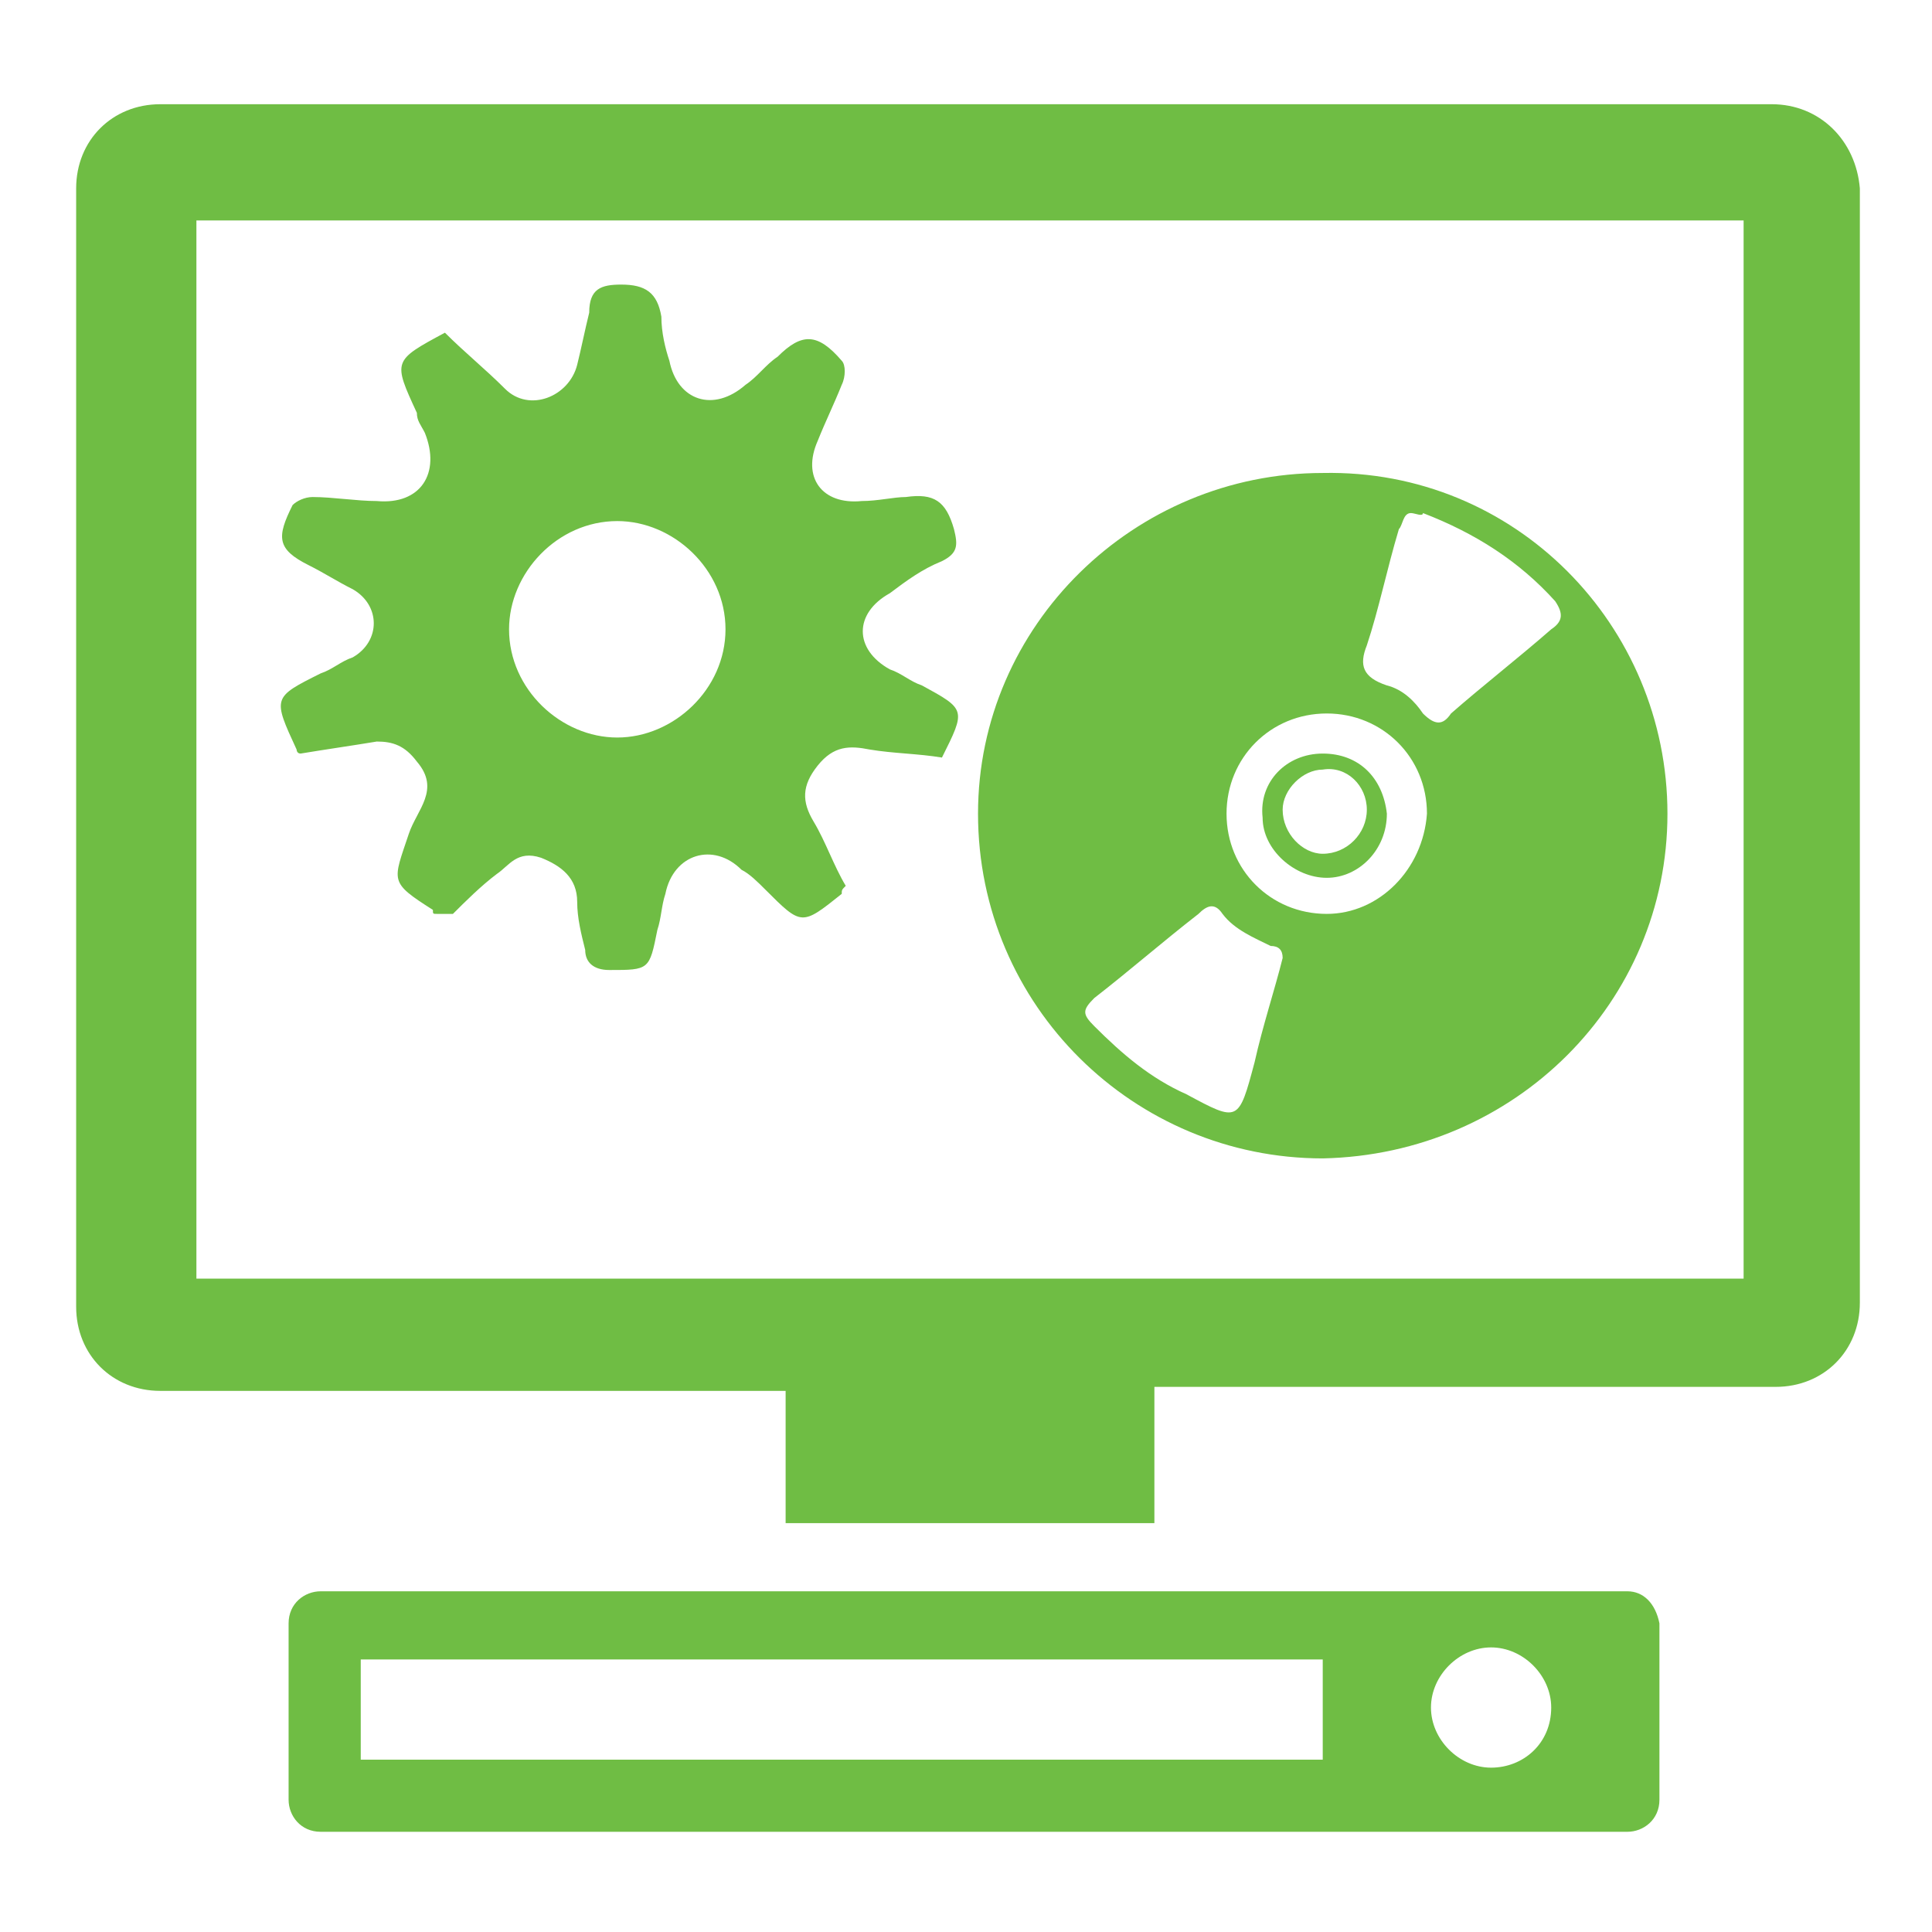 <?xml version="1.0" encoding="UTF-8"?>
<svg xmlns="http://www.w3.org/2000/svg" xmlns:xlink="http://www.w3.org/1999/xlink" version="1.1" id="Layer_1" x="0px" y="0px" viewBox="0 0 48.2 48.2" style="enable-background:new 0 0 48.2 48.2;" xml:space="preserve">
<style type="text/css">
	.st0{fill:#6FBD44;}
	.st1{fill-rule:evenodd;clip-rule:evenodd;fill:#6FBD44;}
</style>
<g>
	<g>
		<path class="st0" d="M44.2,2.6H4c-1.2,0-2.1,0.9-2.1,2.1v27.9c0,1.2,0.9,2.1,2.1,2.1h15.6V38h9.2v-3.4h15.5c1.2,0,2.1-0.9,2.1-2.1    V4.7C46.3,3.5,45.4,2.6,44.2,2.6z M43.5,31.9H4.9V5.5h38.6V31.9z"></path>
		<path class="st0" d="M40.6,39.7H8c-0.4,0-0.8,0.3-0.8,0.8v4.4c0,0.4,0.3,0.8,0.8,0.8h32.6c0.4,0,0.8-0.3,0.8-0.8v-4.4    C41.3,40,41,39.7,40.6,39.7z M33,43.9H9v-2.5H33V43.9z M37.2,44.1c-0.8,0-1.5-0.7-1.5-1.5c0-0.8,0.7-1.5,1.5-1.5    c0.8,0,1.5,0.7,1.5,1.5C38.7,43.5,38,44.1,37.2,44.1z"></path>
	</g>
	<g>
		<path class="st1" d="M10.9,22.8c-0.1,0-0.1,0-0.1-0.1c-1.1-0.7-1-0.7-0.6-1.9c0.2-0.6,0.8-1.1,0.2-1.8c-0.3-0.4-0.6-0.5-1-0.5    c-0.6,0.1-1.3,0.2-1.9,0.3c-0.1,0-0.1-0.1-0.1-0.1c-0.6-1.3-0.6-1.3,0.6-1.9c0.3-0.1,0.5-0.3,0.8-0.4c0.7-0.4,0.7-1.3,0-1.7    c-0.4-0.2-0.7-0.4-1.1-0.6c-0.8-0.4-0.8-0.7-0.4-1.5c0.1-0.1,0.3-0.2,0.5-0.2c0.5,0,1.1,0.1,1.6,0.1c1.1,0.1,1.6-0.7,1.2-1.7    c-0.1-0.2-0.2-0.3-0.2-0.5c-0.6-1.3-0.6-1.3,0.7-2c0.5,0.5,1,0.9,1.5,1.4c0.6,0.6,1.6,0.2,1.8-0.6c0.1-0.4,0.2-0.9,0.3-1.3    c0-0.6,0.3-0.7,0.8-0.7c0.6,0,0.9,0.2,1,0.8c0,0.4,0.1,0.8,0.2,1.1c0.2,1,1.1,1.3,1.9,0.6c0.3-0.2,0.5-0.5,0.8-0.7    c0.6-0.6,1-0.6,1.6,0.1c0.1,0.1,0.1,0.4,0,0.6c-0.2,0.5-0.4,0.9-0.6,1.4c-0.4,0.9,0.1,1.6,1.1,1.5c0.4,0,0.8-0.1,1.1-0.1    c0.7-0.1,1,0.1,1.2,0.8c0.1,0.4,0.1,0.6-0.3,0.8c-0.5,0.2-0.9,0.5-1.3,0.8c-0.9,0.5-0.9,1.4,0,1.9c0.3,0.1,0.5,0.3,0.8,0.4    c1.1,0.6,1.1,0.6,0.5,1.8c-0.6-0.1-1.2-0.1-1.8-0.2c-0.5-0.1-0.9-0.1-1.3,0.4C20,19.6,20,20,20.3,20.5c0.3,0.5,0.5,1.1,0.8,1.6    c-0.1,0.1-0.1,0.1-0.1,0.2c-1,0.8-1,0.8-1.9-0.1c-0.2-0.2-0.4-0.4-0.6-0.5c-0.7-0.7-1.7-0.4-1.9,0.6c-0.1,0.3-0.1,0.6-0.2,0.9    c-0.2,1-0.2,1-1.2,1c-0.4,0-0.6-0.2-0.6-0.5c-0.1-0.4-0.2-0.8-0.2-1.2c0-0.6-0.4-0.9-0.9-1.1c-0.6-0.2-0.8,0.2-1.1,0.4    c-0.4,0.3-0.8,0.7-1.1,1C11,22.8,10.9,22.8,10.9,22.8z M18.1,15.7c0-1.5-1.3-2.7-2.7-2.7c-1.5,0-2.7,1.3-2.7,2.7    c0,1.5,1.3,2.7,2.7,2.7C16.8,18.4,18.1,17.2,18.1,15.7z"></path>
	</g>
	<g>
		<path class="st1" d="M41.6,20.3c0,4.7-3.8,8.5-8.6,8.6c-4.7,0-8.6-3.8-8.6-8.6c0-4.7,3.9-8.5,8.6-8.5    C37.8,11.7,41.6,15.6,41.6,20.3z M35.2,12.8c-0.2,0-0.2,0.3-0.3,0.4c-0.3,1-0.5,2-0.8,2.9c-0.2,0.5-0.1,0.8,0.5,1    c0.4,0.1,0.7,0.4,0.9,0.7c0.3,0.3,0.5,0.3,0.7,0c0.8-0.7,1.7-1.4,2.5-2.1c0.3-0.2,0.3-0.4,0.1-0.7c-0.9-1-2-1.7-3.3-2.2    C35.5,12.9,35.3,12.8,35.2,12.8z M32,23.9c0-0.2-0.1-0.3-0.3-0.3c-0.4-0.2-0.9-0.4-1.2-0.8c-0.2-0.3-0.4-0.2-0.6,0    c-0.9,0.7-1.7,1.4-2.6,2.1c-0.3,0.3-0.3,0.4,0,0.7c0.7,0.7,1.4,1.3,2.3,1.7c1.3,0.7,1.3,0.7,1.7-0.8C31.5,25.6,31.8,24.7,32,23.9z     M35.6,20.3c0-1.4-1.1-2.5-2.5-2.5c-1.4,0-2.5,1.1-2.5,2.5c0,1.4,1.1,2.5,2.5,2.5C34.4,22.8,35.5,21.7,35.6,20.3z"></path>
		<path class="st1" d="M33,18.8c0.9,0,1.5,0.6,1.6,1.5c0,0.9-0.7,1.6-1.5,1.6c-0.8,0-1.6-0.7-1.6-1.5C31.4,19.5,32.1,18.8,33,18.8z     M33,21.3c0.6,0,1.1-0.5,1.1-1.1c0-0.6-0.5-1.1-1.1-1c-0.5,0-1,0.5-1,1C32,20.8,32.5,21.3,33,21.3z"></path>
	</g>
</g>
</svg>
